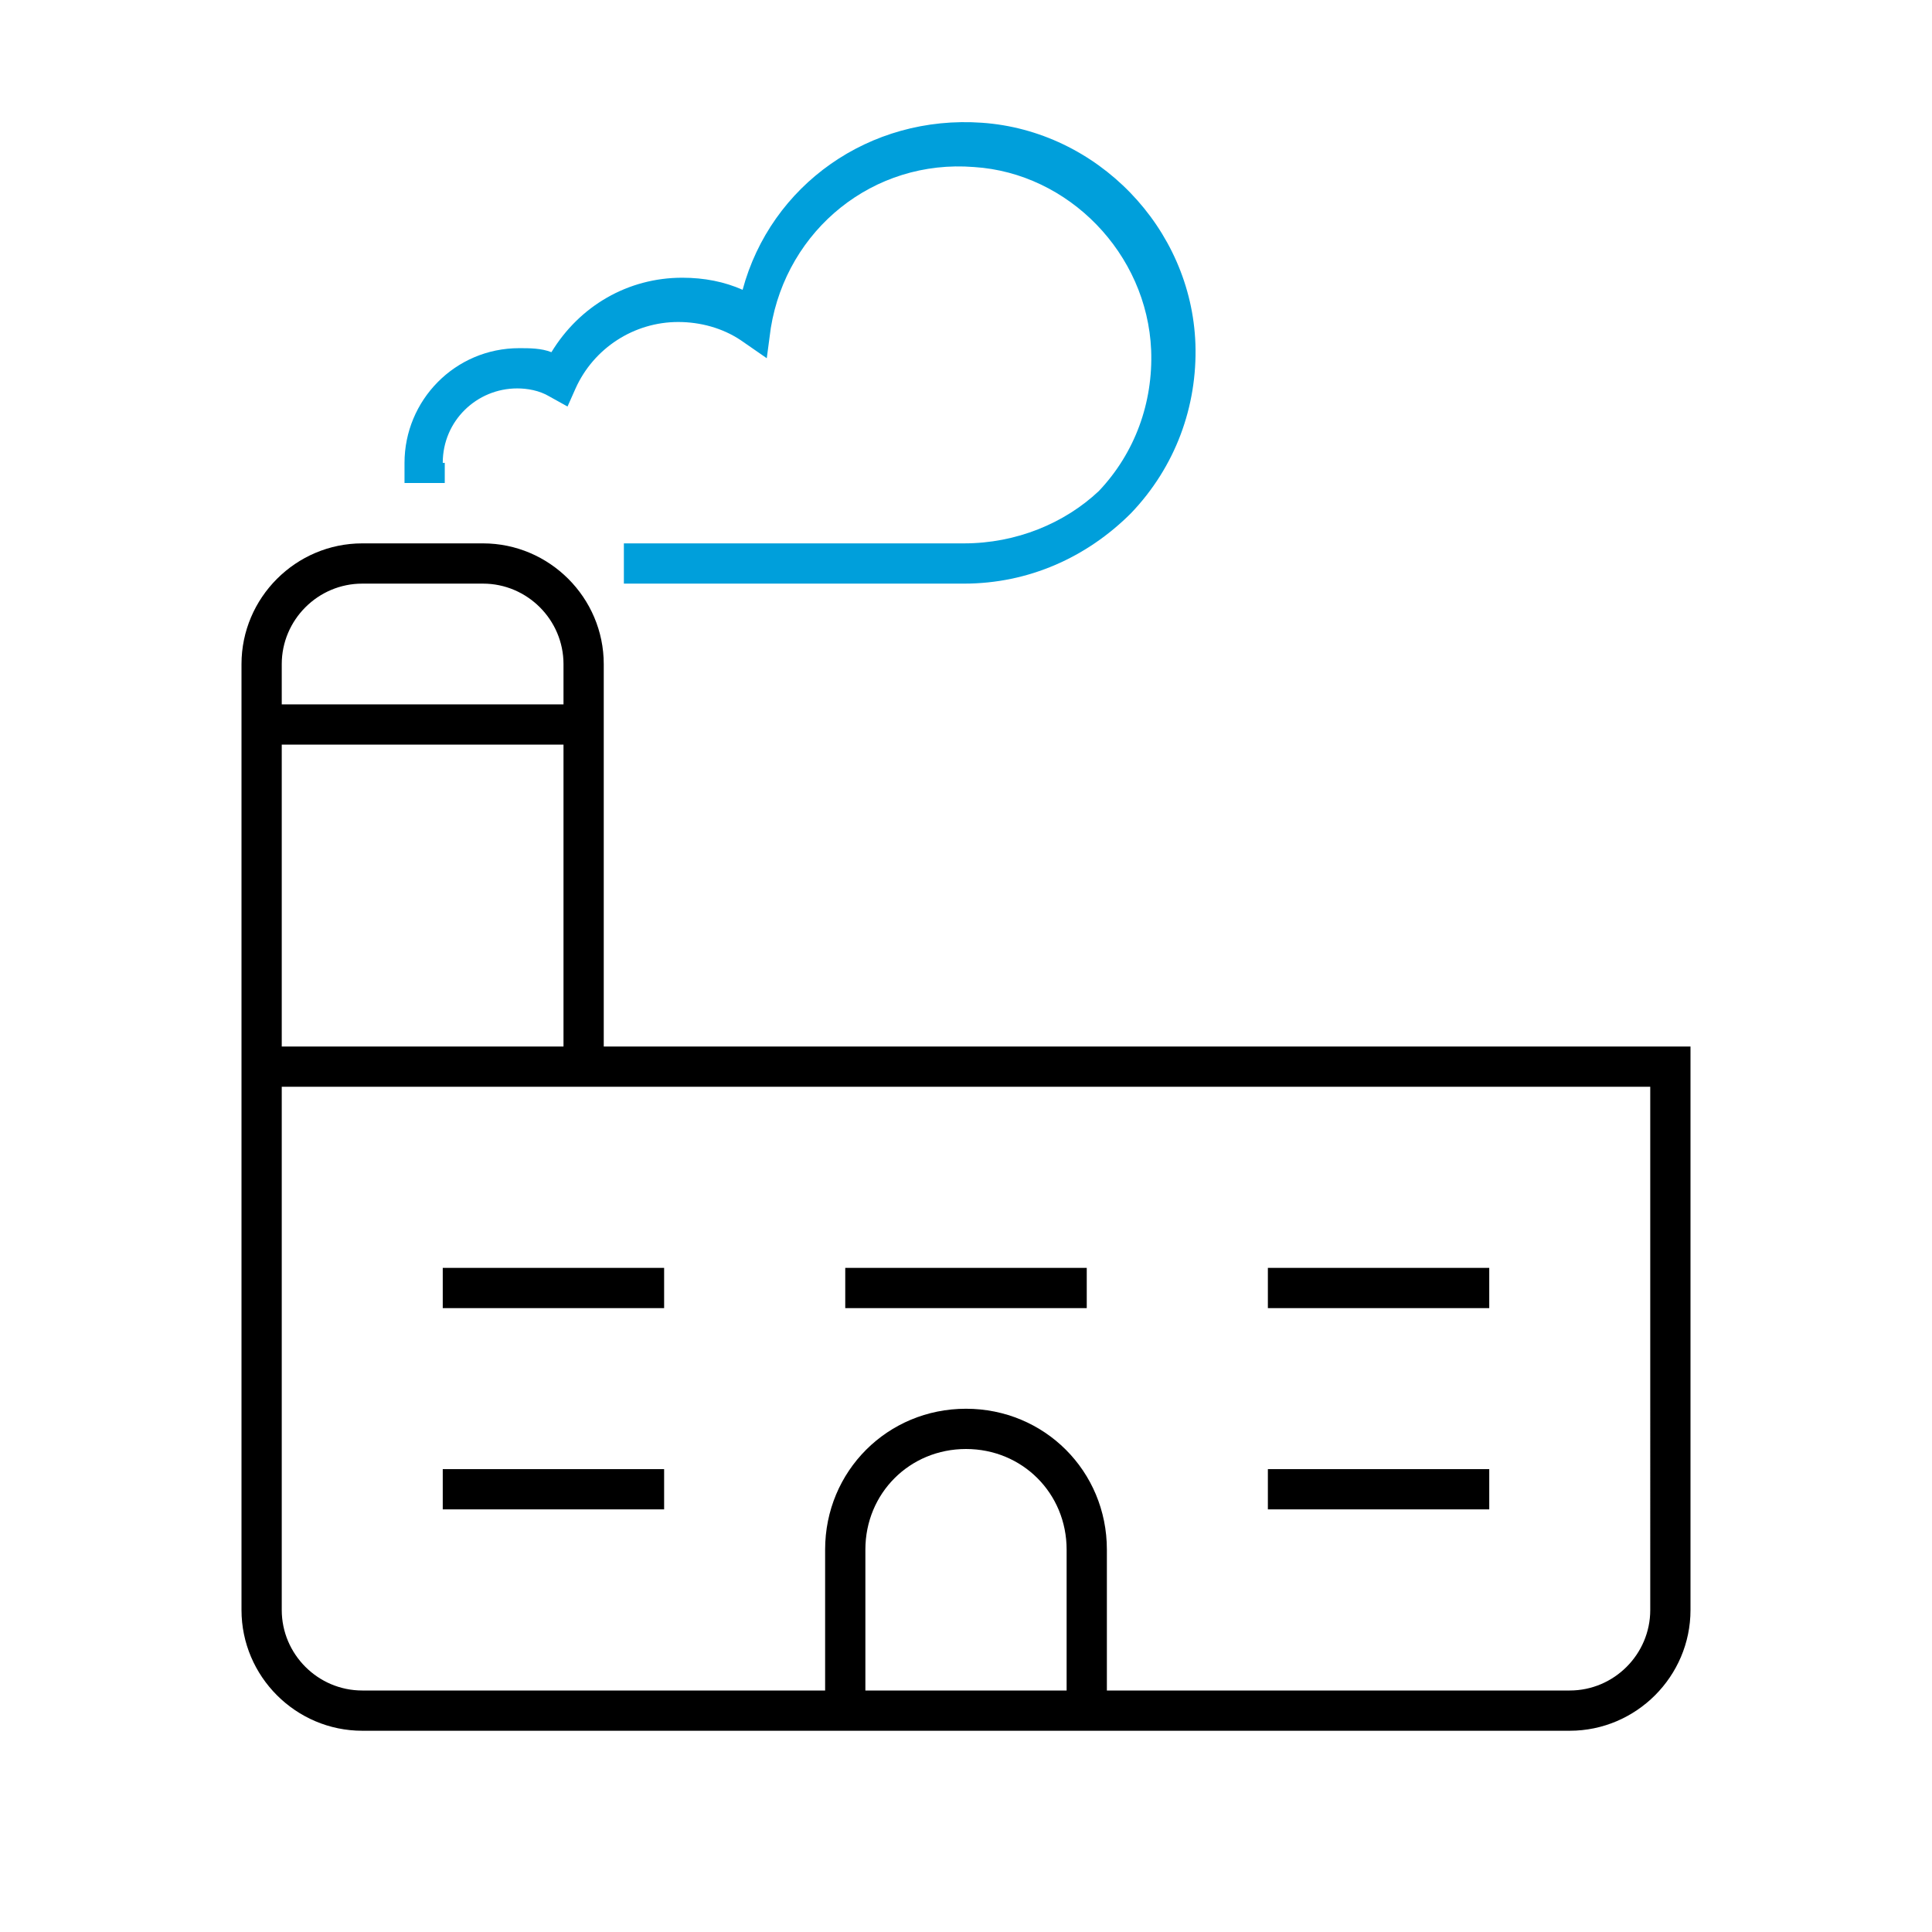 <?xml version="1.0" encoding="utf-8"?>
<!-- Generator: Adobe Illustrator 24.1.0, SVG Export Plug-In . SVG Version: 6.00 Build 0)  -->
<svg version="1.1" id="Icon__x28_Outline_x29_" xmlns="http://www.w3.org/2000/svg" xmlns:xlink="http://www.w3.org/1999/xlink"
	 x="0px" y="0px" viewBox="0 0 96 96" style="enable-background:new 0 0 96 96;" xml:space="preserve">
<style type="text/css">
	.st0{fill:#009FDB;}
</style>
<g>
	<rect x="42" y="63" width="12" height="2"/>
	<rect x="63" y="63" width="11" height="2"/>
	<rect x="22" y="63" width="11" height="2"/>
	<rect x="63" y="73" width="11" height="2"/>
	<rect x="22" y="73" width="11" height="2"/>
	<path d="M30,52V33c0-3.3-2.7-6-6-6h-6c-3.3,0-6,2.7-6,6v19v1v27c0,3.3,2.7,6,6,6h23h14h23c3.3,0,6-2.7,6-6V52H30z M18,29h6
		c2.2,0,4,1.8,4,4v2H14v-2C14,30.8,15.8,29,18,29z M14,37h14v15H14V37z M43,84v-7c0-2.8,2.2-5,5-5s5,2.2,5,5v7H43z M82,80
		c0,2.2-1.8,4-4,4H55v-7c0-3.9-3.1-7-7-7s-7,3.1-7,7v7H18c-2.2,0-4-1.8-4-4V54h68V80z"/>
	<path class="st0" d="M22,23c0-2.1,1.7-3.7,3.7-3.7c0.5,0,1.1,0.1,1.6,0.4l0.9,0.5l0.4-0.9c0.9-2,2.9-3.3,5.1-3.3
		c1.1,0,2.2,0.3,3.1,0.9l1.3,0.9l0.2-1.5c0.8-4.9,5.1-8.4,10.1-8c4.7,0.3,8.6,4.3,8.8,9.1c0.1,2.6-0.8,5.1-2.6,7
		C52.9,26,50.5,27,47.9,27L31,27l0,2l16.9,0c3.2,0,6.1-1.3,8.3-3.5c2.2-2.3,3.3-5.3,3.2-8.4c-0.2-5.8-4.9-10.6-10.6-11
		c-5.6-0.4-10.5,3.1-11.9,8.3c-0.9-0.4-1.9-0.6-3-0.6c-2.7,0-5.1,1.4-6.5,3.7c-0.5-0.2-1.1-0.2-1.6-0.2c-3.2,0-5.7,2.6-5.7,5.7v1h2
		V23z"/>
</g>
</svg>
